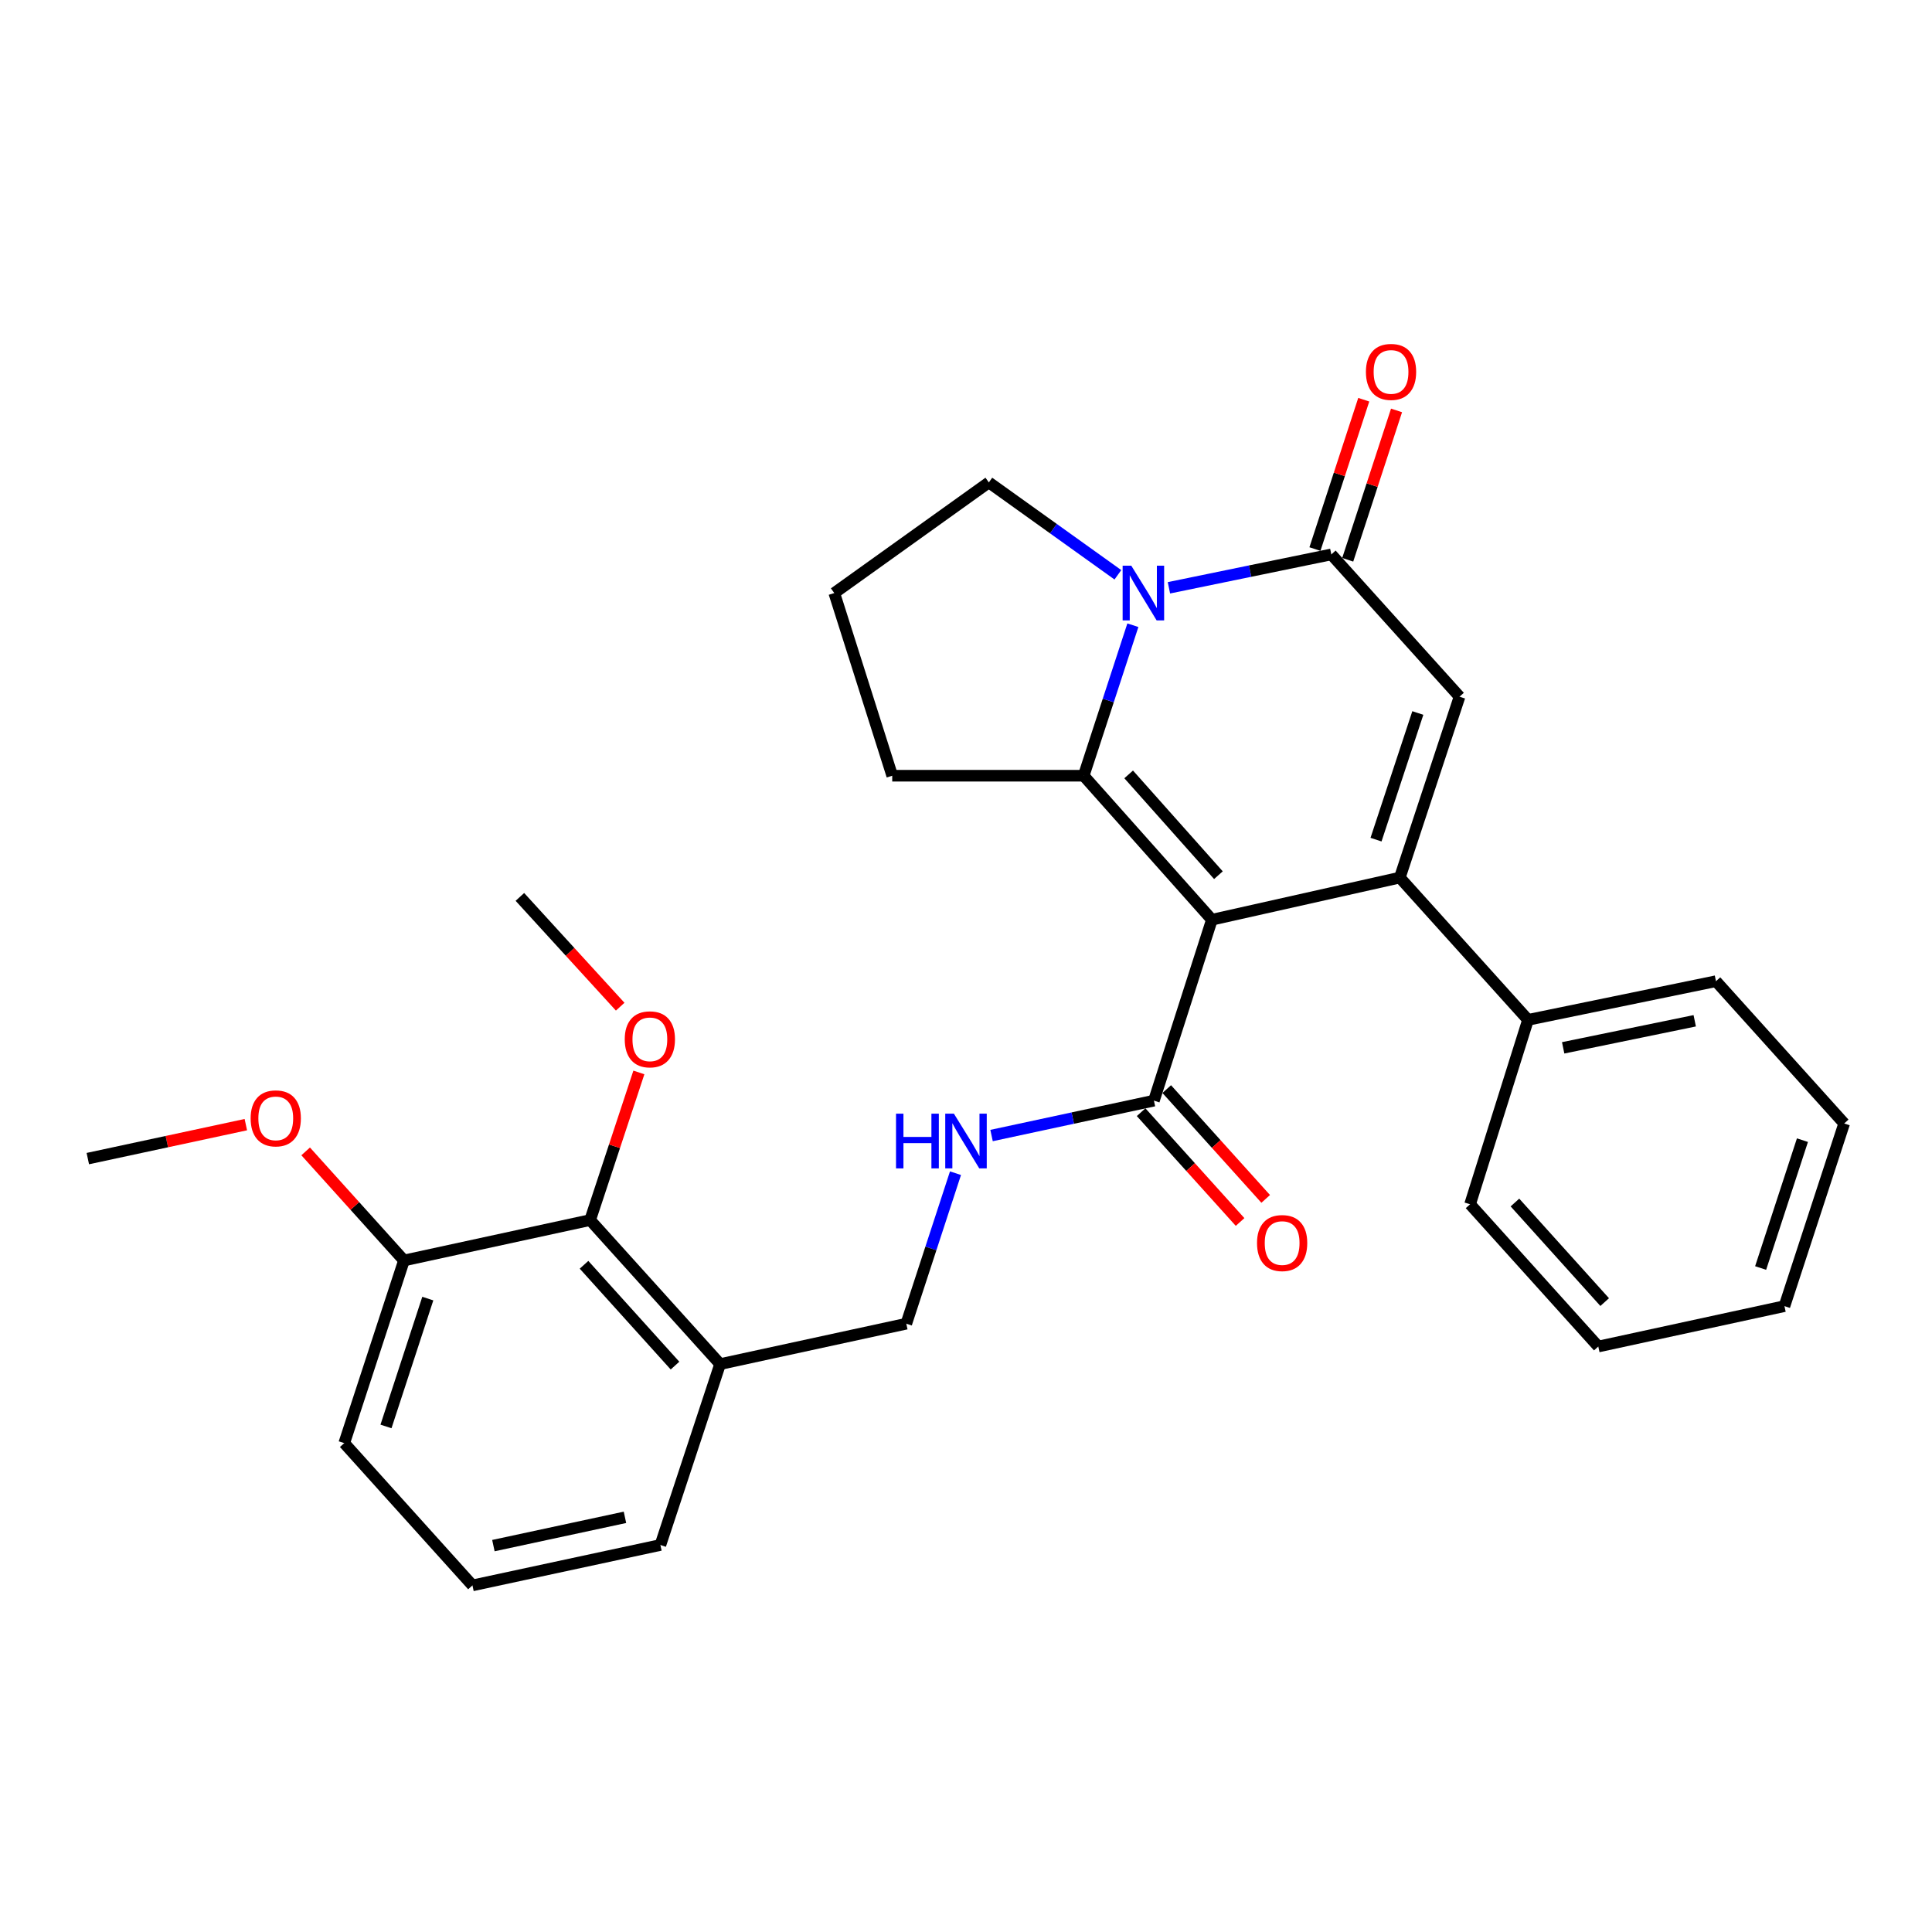 <?xml version='1.0' encoding='iso-8859-1'?>
<svg version='1.1' baseProfile='full'
              xmlns='http://www.w3.org/2000/svg'
                      xmlns:rdkit='http://www.rdkit.org/xml'
                      xmlns:xlink='http://www.w3.org/1999/xlink'
                  xml:space='preserve'
width='1000px' height='1000px' viewBox='0 0 1000 1000'>
<!-- END OF HEADER -->
<rect style='opacity:1.0;fill:#FFFFFF;stroke:none' width='1000' height='1000' x='0' y='0'> </rect>
<path class='bond-0' d='M 627.272,476.05 L 724.54,454.24' style='fill:none;fill-rule:evenodd;stroke:#000000;stroke-width:6px;stroke-linecap:butt;stroke-linejoin:miter;stroke-opacity:1' />
<path class='bond-1' d='M 627.272,476.05 L 560.908,401.514' style='fill:none;fill-rule:evenodd;stroke:#000000;stroke-width:6px;stroke-linecap:butt;stroke-linejoin:miter;stroke-opacity:1' />
<path class='bond-1' d='M 630.651,452.998 L 584.196,400.823' style='fill:none;fill-rule:evenodd;stroke:#000000;stroke-width:6px;stroke-linecap:butt;stroke-linejoin:miter;stroke-opacity:1' />
<path class='bond-2' d='M 627.272,476.05 L 597.269,569.689' style='fill:none;fill-rule:evenodd;stroke:#000000;stroke-width:6px;stroke-linecap:butt;stroke-linejoin:miter;stroke-opacity:1' />
<path class='bond-3' d='M 724.54,454.24 L 755.456,360.601' style='fill:none;fill-rule:evenodd;stroke:#000000;stroke-width:6px;stroke-linecap:butt;stroke-linejoin:miter;stroke-opacity:1' />
<path class='bond-3' d='M 712.225,434.597 L 733.865,369.05' style='fill:none;fill-rule:evenodd;stroke:#000000;stroke-width:6px;stroke-linecap:butt;stroke-linejoin:miter;stroke-opacity:1' />
<path class='bond-4' d='M 724.54,454.24 L 790.904,527.873' style='fill:none;fill-rule:evenodd;stroke:#000000;stroke-width:6px;stroke-linecap:butt;stroke-linejoin:miter;stroke-opacity:1' />
<path class='bond-5' d='M 560.908,401.514 L 573.64,362.562' style='fill:none;fill-rule:evenodd;stroke:#000000;stroke-width:6px;stroke-linecap:butt;stroke-linejoin:miter;stroke-opacity:1' />
<path class='bond-5' d='M 573.64,362.562 L 586.372,323.61' style='fill:none;fill-rule:evenodd;stroke:#0000FF;stroke-width:6px;stroke-linecap:butt;stroke-linejoin:miter;stroke-opacity:1' />
<path class='bond-6' d='M 560.908,401.514 L 461.815,401.514' style='fill:none;fill-rule:evenodd;stroke:#000000;stroke-width:6px;stroke-linecap:butt;stroke-linejoin:miter;stroke-opacity:1' />
<path class='bond-7' d='M 605.036,304.245 L 647.064,295.606' style='fill:none;fill-rule:evenodd;stroke:#0000FF;stroke-width:6px;stroke-linecap:butt;stroke-linejoin:miter;stroke-opacity:1' />
<path class='bond-7' d='M 647.064,295.606 L 689.092,286.968' style='fill:none;fill-rule:evenodd;stroke:#000000;stroke-width:6px;stroke-linecap:butt;stroke-linejoin:miter;stroke-opacity:1' />
<path class='bond-8' d='M 578.614,297.513 L 545.218,273.604' style='fill:none;fill-rule:evenodd;stroke:#0000FF;stroke-width:6px;stroke-linecap:butt;stroke-linejoin:miter;stroke-opacity:1' />
<path class='bond-8' d='M 545.218,273.604 L 511.823,249.695' style='fill:none;fill-rule:evenodd;stroke:#000000;stroke-width:6px;stroke-linecap:butt;stroke-linejoin:miter;stroke-opacity:1' />
<path class='bond-9' d='M 697.577,289.741 L 710.211,251.089' style='fill:none;fill-rule:evenodd;stroke:#000000;stroke-width:6px;stroke-linecap:butt;stroke-linejoin:miter;stroke-opacity:1' />
<path class='bond-9' d='M 710.211,251.089 L 722.845,212.437' style='fill:none;fill-rule:evenodd;stroke:#FF0000;stroke-width:6px;stroke-linecap:butt;stroke-linejoin:miter;stroke-opacity:1' />
<path class='bond-9' d='M 680.608,284.194 L 693.242,245.542' style='fill:none;fill-rule:evenodd;stroke:#000000;stroke-width:6px;stroke-linecap:butt;stroke-linejoin:miter;stroke-opacity:1' />
<path class='bond-9' d='M 693.242,245.542 L 705.876,206.89' style='fill:none;fill-rule:evenodd;stroke:#FF0000;stroke-width:6px;stroke-linecap:butt;stroke-linejoin:miter;stroke-opacity:1' />
<path class='bond-10' d='M 689.092,286.968 L 755.456,360.601' style='fill:none;fill-rule:evenodd;stroke:#000000;stroke-width:6px;stroke-linecap:butt;stroke-linejoin:miter;stroke-opacity:1' />
<path class='bond-11' d='M 597.269,569.689 L 555.248,578.721' style='fill:none;fill-rule:evenodd;stroke:#000000;stroke-width:6px;stroke-linecap:butt;stroke-linejoin:miter;stroke-opacity:1' />
<path class='bond-11' d='M 555.248,578.721 L 513.227,587.753' style='fill:none;fill-rule:evenodd;stroke:#0000FF;stroke-width:6px;stroke-linecap:butt;stroke-linejoin:miter;stroke-opacity:1' />
<path class='bond-12' d='M 590.638,575.665 L 616.25,604.082' style='fill:none;fill-rule:evenodd;stroke:#000000;stroke-width:6px;stroke-linecap:butt;stroke-linejoin:miter;stroke-opacity:1' />
<path class='bond-12' d='M 616.25,604.082 L 641.862,632.5' style='fill:none;fill-rule:evenodd;stroke:#FF0000;stroke-width:6px;stroke-linecap:butt;stroke-linejoin:miter;stroke-opacity:1' />
<path class='bond-12' d='M 603.9,563.712 L 629.511,592.13' style='fill:none;fill-rule:evenodd;stroke:#000000;stroke-width:6px;stroke-linecap:butt;stroke-linejoin:miter;stroke-opacity:1' />
<path class='bond-12' d='M 629.511,592.13 L 655.123,620.548' style='fill:none;fill-rule:evenodd;stroke:#FF0000;stroke-width:6px;stroke-linecap:butt;stroke-linejoin:miter;stroke-opacity:1' />
<path class='bond-13' d='M 494.559,607.243 L 481.827,646.195' style='fill:none;fill-rule:evenodd;stroke:#0000FF;stroke-width:6px;stroke-linecap:butt;stroke-linejoin:miter;stroke-opacity:1' />
<path class='bond-13' d='M 481.827,646.195 L 469.095,685.147' style='fill:none;fill-rule:evenodd;stroke:#000000;stroke-width:6px;stroke-linecap:butt;stroke-linejoin:miter;stroke-opacity:1' />
<path class='bond-14' d='M 305.453,631.509 L 372.728,706.055' style='fill:none;fill-rule:evenodd;stroke:#000000;stroke-width:6px;stroke-linecap:butt;stroke-linejoin:miter;stroke-opacity:1' />
<path class='bond-14' d='M 302.29,654.652 L 349.383,706.834' style='fill:none;fill-rule:evenodd;stroke:#000000;stroke-width:6px;stroke-linecap:butt;stroke-linejoin:miter;stroke-opacity:1' />
<path class='bond-15' d='M 305.453,631.509 L 209.096,652.417' style='fill:none;fill-rule:evenodd;stroke:#000000;stroke-width:6px;stroke-linecap:butt;stroke-linejoin:miter;stroke-opacity:1' />
<path class='bond-16' d='M 305.453,631.509 L 318.067,593.303' style='fill:none;fill-rule:evenodd;stroke:#000000;stroke-width:6px;stroke-linecap:butt;stroke-linejoin:miter;stroke-opacity:1' />
<path class='bond-16' d='M 318.067,593.303 L 330.681,555.096' style='fill:none;fill-rule:evenodd;stroke:#FF0000;stroke-width:6px;stroke-linecap:butt;stroke-linejoin:miter;stroke-opacity:1' />
<path class='bond-17' d='M 372.728,706.055 L 469.095,685.147' style='fill:none;fill-rule:evenodd;stroke:#000000;stroke-width:6px;stroke-linecap:butt;stroke-linejoin:miter;stroke-opacity:1' />
<path class='bond-18' d='M 372.728,706.055 L 341.823,799.684' style='fill:none;fill-rule:evenodd;stroke:#000000;stroke-width:6px;stroke-linecap:butt;stroke-linejoin:miter;stroke-opacity:1' />
<path class='bond-19' d='M 790.904,527.873 L 888.182,507.868' style='fill:none;fill-rule:evenodd;stroke:#000000;stroke-width:6px;stroke-linecap:butt;stroke-linejoin:miter;stroke-opacity:1' />
<path class='bond-19' d='M 809.092,542.359 L 877.187,528.356' style='fill:none;fill-rule:evenodd;stroke:#000000;stroke-width:6px;stroke-linecap:butt;stroke-linejoin:miter;stroke-opacity:1' />
<path class='bond-20' d='M 790.904,527.873 L 760.911,623.327' style='fill:none;fill-rule:evenodd;stroke:#000000;stroke-width:6px;stroke-linecap:butt;stroke-linejoin:miter;stroke-opacity:1' />
<path class='bond-21' d='M 209.096,652.417 L 183.654,624.187' style='fill:none;fill-rule:evenodd;stroke:#000000;stroke-width:6px;stroke-linecap:butt;stroke-linejoin:miter;stroke-opacity:1' />
<path class='bond-21' d='M 183.654,624.187 L 158.211,595.957' style='fill:none;fill-rule:evenodd;stroke:#FF0000;stroke-width:6px;stroke-linecap:butt;stroke-linejoin:miter;stroke-opacity:1' />
<path class='bond-22' d='M 209.096,652.417 L 178.181,746.958' style='fill:none;fill-rule:evenodd;stroke:#000000;stroke-width:6px;stroke-linecap:butt;stroke-linejoin:miter;stroke-opacity:1' />
<path class='bond-22' d='M 221.428,672.147 L 199.787,738.326' style='fill:none;fill-rule:evenodd;stroke:#000000;stroke-width:6px;stroke-linecap:butt;stroke-linejoin:miter;stroke-opacity:1' />
<path class='bond-23' d='M 461.815,401.514 L 431.822,306.963' style='fill:none;fill-rule:evenodd;stroke:#000000;stroke-width:6px;stroke-linecap:butt;stroke-linejoin:miter;stroke-opacity:1' />
<path class='bond-24' d='M 511.823,249.695 L 431.822,306.963' style='fill:none;fill-rule:evenodd;stroke:#000000;stroke-width:6px;stroke-linecap:butt;stroke-linejoin:miter;stroke-opacity:1' />
<path class='bond-25' d='M 321.006,521.057 L 295.049,492.647' style='fill:none;fill-rule:evenodd;stroke:#FF0000;stroke-width:6px;stroke-linecap:butt;stroke-linejoin:miter;stroke-opacity:1' />
<path class='bond-25' d='M 295.049,492.647 L 269.092,464.237' style='fill:none;fill-rule:evenodd;stroke:#000000;stroke-width:6px;stroke-linecap:butt;stroke-linejoin:miter;stroke-opacity:1' />
<path class='bond-26' d='M 127.246,582.112 L 86.35,590.902' style='fill:none;fill-rule:evenodd;stroke:#FF0000;stroke-width:6px;stroke-linecap:butt;stroke-linejoin:miter;stroke-opacity:1' />
<path class='bond-26' d='M 86.35,590.902 L 45.455,599.691' style='fill:none;fill-rule:evenodd;stroke:#000000;stroke-width:6px;stroke-linecap:butt;stroke-linejoin:miter;stroke-opacity:1' />
<path class='bond-27' d='M 341.823,799.684 L 244.544,820.602' style='fill:none;fill-rule:evenodd;stroke:#000000;stroke-width:6px;stroke-linecap:butt;stroke-linejoin:miter;stroke-opacity:1' />
<path class='bond-27' d='M 323.478,785.368 L 255.383,800.01' style='fill:none;fill-rule:evenodd;stroke:#000000;stroke-width:6px;stroke-linecap:butt;stroke-linejoin:miter;stroke-opacity:1' />
<path class='bond-28' d='M 244.544,820.602 L 178.181,746.958' style='fill:none;fill-rule:evenodd;stroke:#000000;stroke-width:6px;stroke-linecap:butt;stroke-linejoin:miter;stroke-opacity:1' />
<path class='bond-29' d='M 888.182,507.868 L 954.545,581.511' style='fill:none;fill-rule:evenodd;stroke:#000000;stroke-width:6px;stroke-linecap:butt;stroke-linejoin:miter;stroke-opacity:1' />
<path class='bond-30' d='M 760.911,623.327 L 827.274,696.96' style='fill:none;fill-rule:evenodd;stroke:#000000;stroke-width:6px;stroke-linecap:butt;stroke-linejoin:miter;stroke-opacity:1' />
<path class='bond-30' d='M 784.127,622.42 L 830.581,673.963' style='fill:none;fill-rule:evenodd;stroke:#000000;stroke-width:6px;stroke-linecap:butt;stroke-linejoin:miter;stroke-opacity:1' />
<path class='bond-31' d='M 827.274,696.96 L 923.63,676.052' style='fill:none;fill-rule:evenodd;stroke:#000000;stroke-width:6px;stroke-linecap:butt;stroke-linejoin:miter;stroke-opacity:1' />
<path class='bond-32' d='M 954.545,581.511 L 923.63,676.052' style='fill:none;fill-rule:evenodd;stroke:#000000;stroke-width:6px;stroke-linecap:butt;stroke-linejoin:miter;stroke-opacity:1' />
<path class='bond-32' d='M 932.939,590.144 L 911.299,656.322' style='fill:none;fill-rule:evenodd;stroke:#000000;stroke-width:6px;stroke-linecap:butt;stroke-linejoin:miter;stroke-opacity:1' />
<path  class='atom-3' d='M 585.554 292.803
L 594.834 307.803
Q 595.754 309.283, 597.234 311.963
Q 598.714 314.643, 598.794 314.803
L 598.794 292.803
L 602.554 292.803
L 602.554 321.123
L 598.674 321.123
L 588.714 304.723
Q 587.554 302.803, 586.314 300.603
Q 585.114 298.403, 584.754 297.723
L 584.754 321.123
L 581.074 321.123
L 581.074 292.803
L 585.554 292.803
' fill='#0000FF'/>
<path  class='atom-7' d='M 463.78 576.436
L 467.62 576.436
L 467.62 588.476
L 482.1 588.476
L 482.1 576.436
L 485.94 576.436
L 485.94 604.756
L 482.1 604.756
L 482.1 591.676
L 467.62 591.676
L 467.62 604.756
L 463.78 604.756
L 463.78 576.436
' fill='#0000FF'/>
<path  class='atom-7' d='M 493.74 576.436
L 503.02 591.436
Q 503.94 592.916, 505.42 595.596
Q 506.9 598.276, 506.98 598.436
L 506.98 576.436
L 510.74 576.436
L 510.74 604.756
L 506.86 604.756
L 496.9 588.356
Q 495.74 586.436, 494.5 584.236
Q 493.3 582.036, 492.94 581.356
L 492.94 604.756
L 489.26 604.756
L 489.26 576.436
L 493.74 576.436
' fill='#0000FF'/>
<path  class='atom-11' d='M 706.998 192.497
Q 706.998 185.697, 710.358 181.897
Q 713.718 178.097, 719.998 178.097
Q 726.278 178.097, 729.638 181.897
Q 732.998 185.697, 732.998 192.497
Q 732.998 199.377, 729.598 203.297
Q 726.198 207.177, 719.998 207.177
Q 713.758 207.177, 710.358 203.297
Q 706.998 199.417, 706.998 192.497
M 719.998 203.977
Q 724.318 203.977, 726.638 201.097
Q 728.998 198.177, 728.998 192.497
Q 728.998 186.937, 726.638 184.137
Q 724.318 181.297, 719.998 181.297
Q 715.678 181.297, 713.318 184.097
Q 710.998 186.897, 710.998 192.497
Q 710.998 198.217, 713.318 201.097
Q 715.678 203.977, 719.998 203.977
' fill='#FF0000'/>
<path  class='atom-13' d='M 650.632 643.402
Q 650.632 636.602, 653.992 632.802
Q 657.352 629.002, 663.632 629.002
Q 669.912 629.002, 673.272 632.802
Q 676.632 636.602, 676.632 643.402
Q 676.632 650.282, 673.232 654.202
Q 669.832 658.082, 663.632 658.082
Q 657.392 658.082, 653.992 654.202
Q 650.632 650.322, 650.632 643.402
M 663.632 654.882
Q 667.952 654.882, 670.272 652.002
Q 672.632 649.082, 672.632 643.402
Q 672.632 637.842, 670.272 635.042
Q 667.952 632.202, 663.632 632.202
Q 659.312 632.202, 656.952 635.002
Q 654.632 637.802, 654.632 643.402
Q 654.632 649.122, 656.952 652.002
Q 659.312 654.882, 663.632 654.882
' fill='#FF0000'/>
<path  class='atom-17' d='M 323.368 537.951
Q 323.368 531.151, 326.728 527.351
Q 330.088 523.551, 336.368 523.551
Q 342.648 523.551, 346.008 527.351
Q 349.368 531.151, 349.368 537.951
Q 349.368 544.831, 345.968 548.751
Q 342.568 552.631, 336.368 552.631
Q 330.128 552.631, 326.728 548.751
Q 323.368 544.871, 323.368 537.951
M 336.368 549.431
Q 340.688 549.431, 343.008 546.551
Q 345.368 543.631, 345.368 537.951
Q 345.368 532.391, 343.008 529.591
Q 340.688 526.751, 336.368 526.751
Q 332.048 526.751, 329.688 529.551
Q 327.368 532.351, 327.368 537.951
Q 327.368 543.671, 329.688 546.551
Q 332.048 549.431, 336.368 549.431
' fill='#FF0000'/>
<path  class='atom-18' d='M 129.733 578.864
Q 129.733 572.064, 133.093 568.264
Q 136.453 564.464, 142.733 564.464
Q 149.013 564.464, 152.373 568.264
Q 155.733 572.064, 155.733 578.864
Q 155.733 585.744, 152.333 589.664
Q 148.933 593.544, 142.733 593.544
Q 136.493 593.544, 133.093 589.664
Q 129.733 585.784, 129.733 578.864
M 142.733 590.344
Q 147.053 590.344, 149.373 587.464
Q 151.733 584.544, 151.733 578.864
Q 151.733 573.304, 149.373 570.504
Q 147.053 567.664, 142.733 567.664
Q 138.413 567.664, 136.053 570.464
Q 133.733 573.264, 133.733 578.864
Q 133.733 584.584, 136.053 587.464
Q 138.413 590.344, 142.733 590.344
' fill='#FF0000'/>
</svg>
